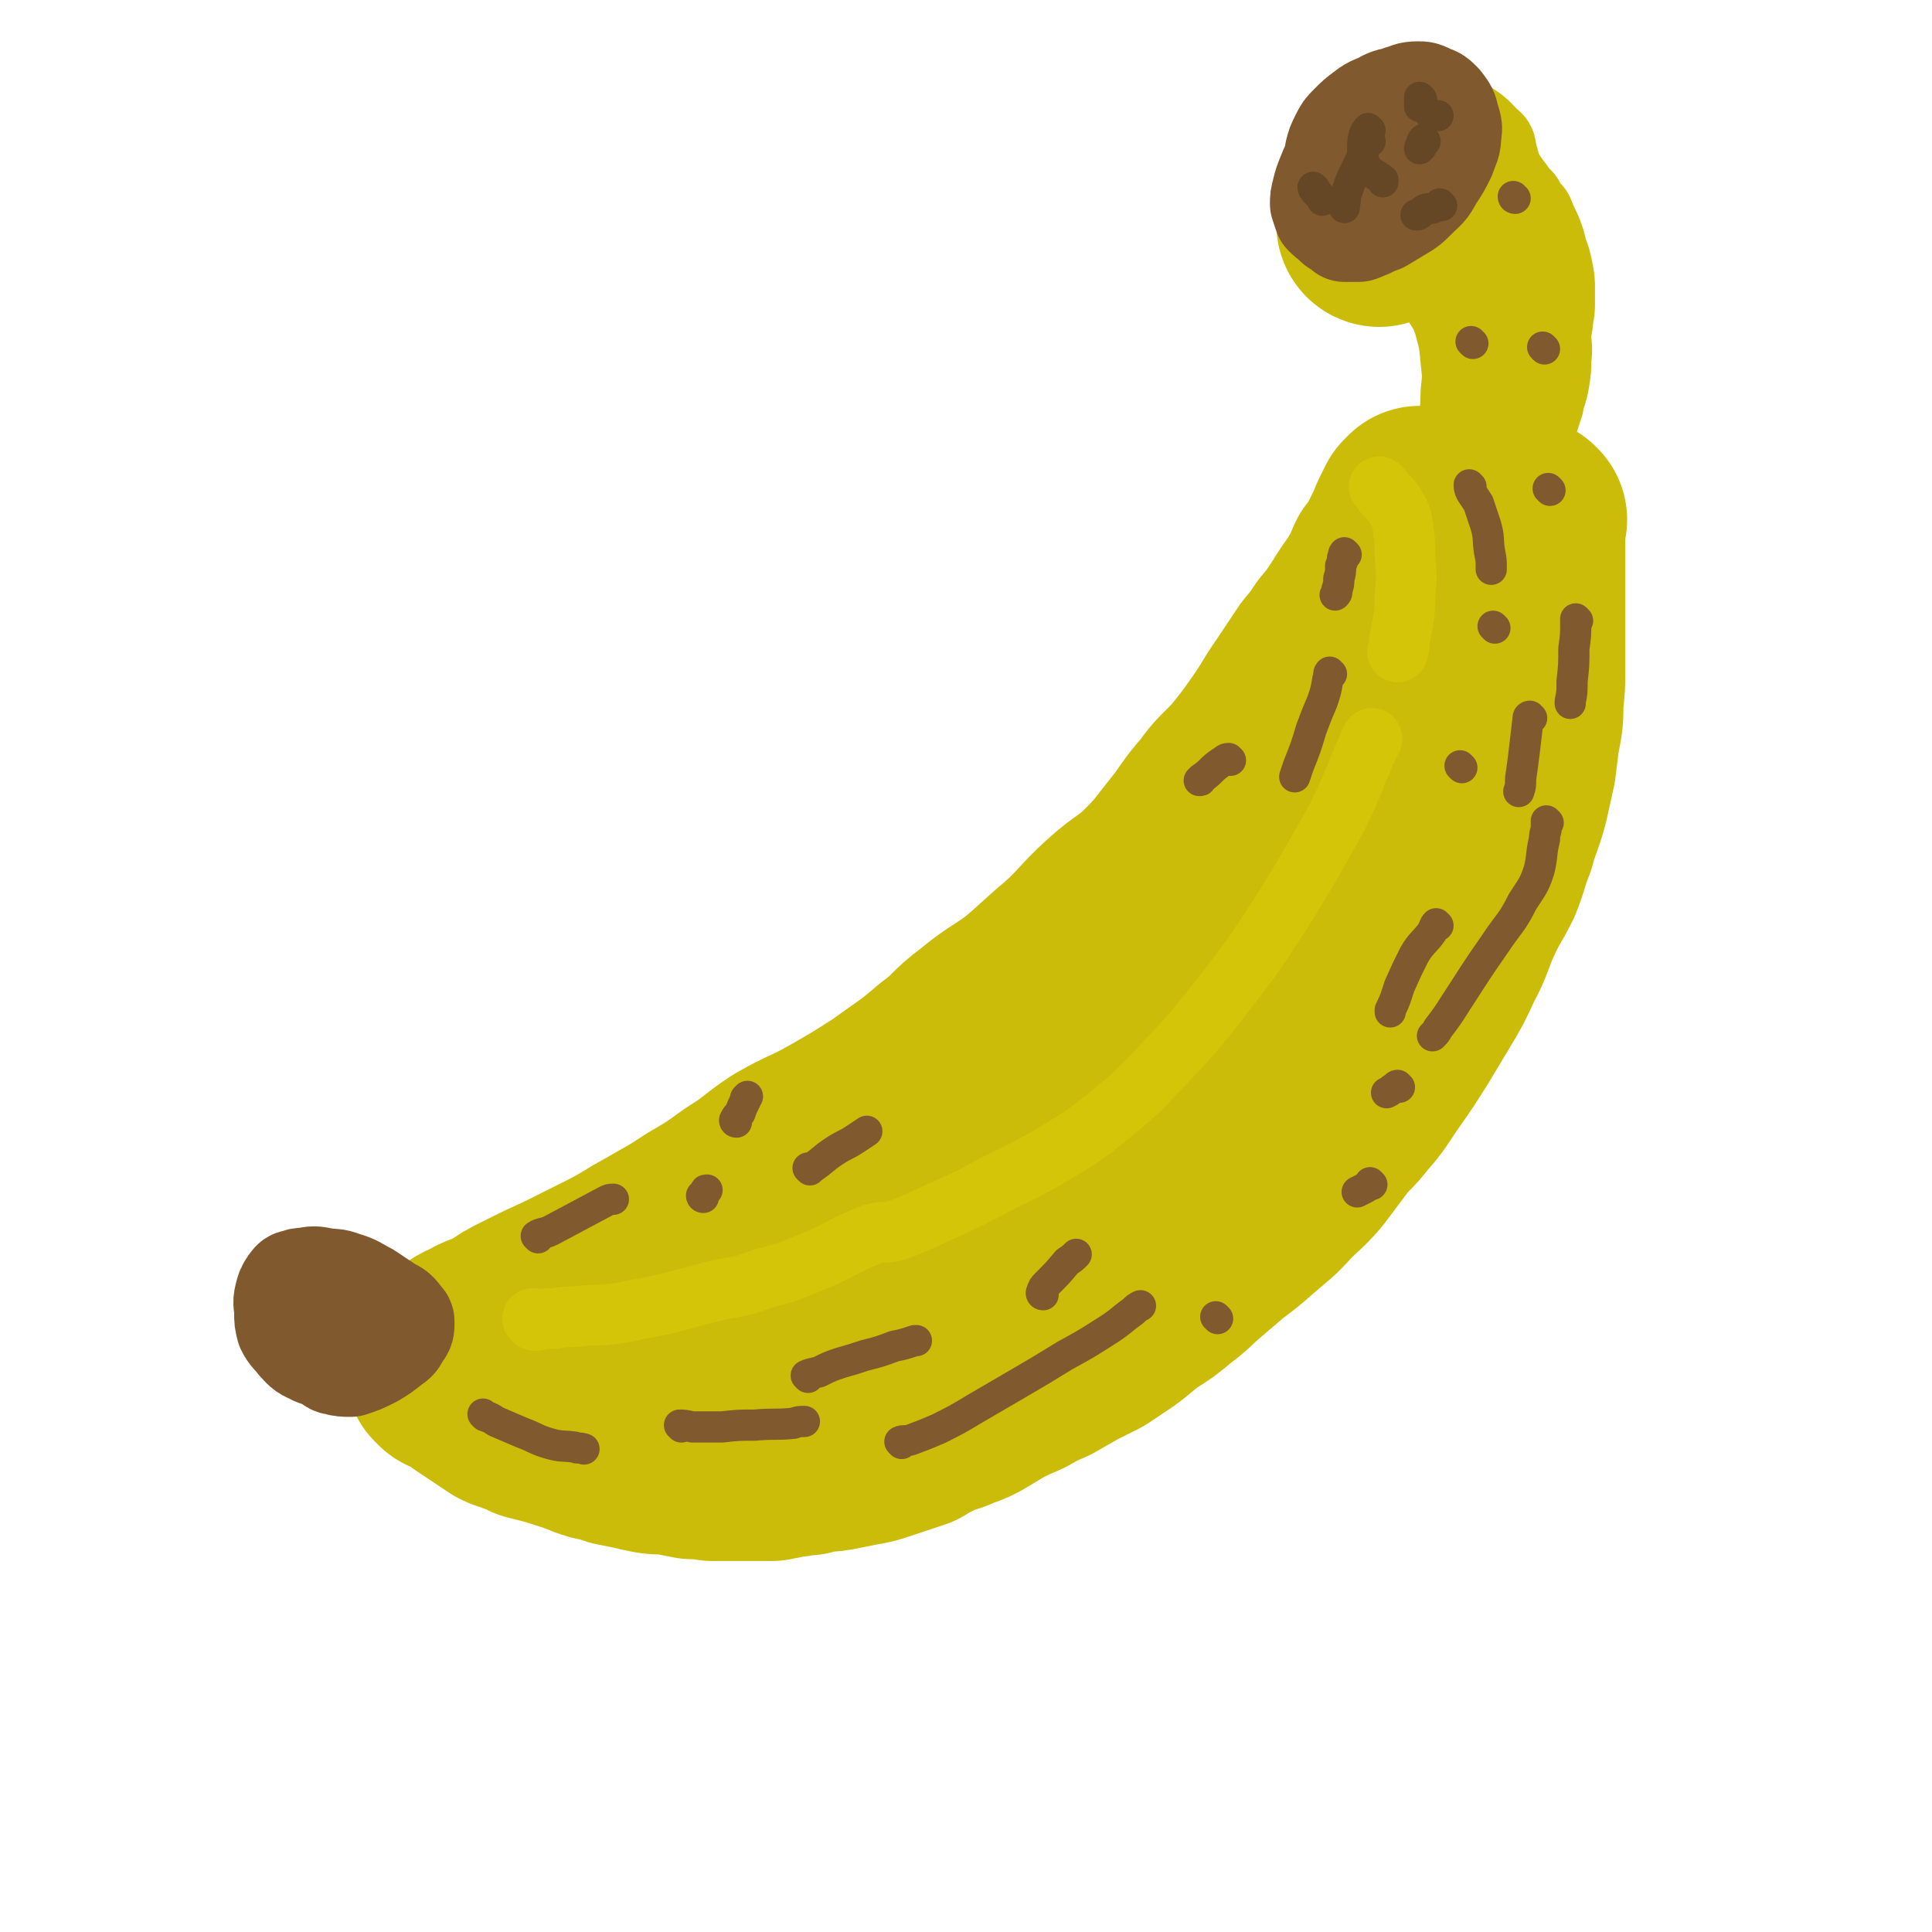 <svg viewBox='0 0 1052 1052' version='1.1' xmlns='http://www.w3.org/2000/svg' xmlns:xlink='http://www.w3.org/1999/xlink'><g fill='none' stroke='rgb(203,188,9)' stroke-width='110' stroke-linecap='round' stroke-linejoin='round'><path d='M831,283c0,0 -1,-1 -1,-1 0,0 0,1 0,2 0,1 0,1 0,2 0,3 0,3 0,5 0,4 0,4 0,8 0,5 0,5 0,9 0,7 0,7 0,13 0,7 0,7 0,14 0,7 0,7 0,14 0,8 0,8 0,15 0,9 0,9 -1,18 0,9 0,9 -2,19 -1,8 -1,8 -2,16 -2,9 -2,9 -4,18 -3,11 -4,11 -7,22 -4,10 -3,10 -7,20 -5,10 -6,10 -11,21 -5,11 -4,12 -10,23 -5,11 -5,11 -11,21 -6,10 -6,10 -12,20 -7,11 -7,11 -14,21 -7,10 -6,10 -14,19 -6,8 -7,7 -13,15 -6,8 -6,8 -12,16 -6,7 -7,7 -14,14 -7,8 -8,8 -16,15 -8,7 -8,7 -16,13 -7,6 -7,6 -14,12 -7,6 -7,7 -14,12 -7,6 -7,6 -15,11 -7,5 -7,6 -14,11 -6,4 -6,4 -12,8 -6,3 -6,3 -12,6 -7,4 -7,4 -14,8 -7,3 -7,3 -14,7 -7,3 -7,3 -13,6 -5,3 -5,3 -10,6 -5,3 -5,3 -11,5 -4,2 -4,2 -9,3 -4,2 -4,2 -8,4 -4,2 -4,2 -7,4 -9,3 -9,3 -18,6 -6,2 -6,2 -12,3 -5,1 -5,1 -10,2 -5,1 -5,1 -9,1 -5,1 -5,1 -9,2 -5,0 -5,1 -9,1 -5,1 -5,1 -10,2 -4,0 -4,0 -8,0 -3,0 -3,0 -7,0 -4,0 -4,0 -7,0 -5,0 -5,0 -10,0 -5,-1 -5,-1 -11,-1 -5,-1 -5,-1 -10,-2 -6,-1 -6,0 -12,-1 -5,-1 -5,-1 -9,-2 -5,-1 -5,-1 -10,-2 -6,-2 -6,-2 -11,-3 -7,-2 -7,-3 -14,-5 -6,-2 -6,-2 -13,-4 -4,-1 -4,-1 -8,-2 -3,-2 -3,-2 -7,-3 -4,-2 -4,-1 -8,-3 -3,-2 -3,-2 -6,-4 -3,-2 -3,-2 -6,-4 -3,-2 -3,-2 -6,-4 -2,-2 -2,-1 -4,-3 -1,-1 -1,-2 -3,-3 -1,-1 -1,-1 -3,-1 -1,-1 -1,0 -2,0 0,-1 0,-1 0,-1 -1,-1 -1,-1 -1,-1 -1,0 -1,0 -1,0 0,-1 0,-1 0,-1 0,-1 0,-1 0,-1 0,0 0,0 0,0 0,-1 0,-1 0,-2 0,-1 0,-1 0,-1 2,-2 2,-2 3,-3 3,-2 3,-3 6,-5 4,-3 4,-2 9,-5 6,-3 6,-2 12,-5 7,-5 7,-5 15,-9 10,-5 10,-5 21,-10 12,-6 12,-6 24,-12 12,-6 12,-7 23,-13 12,-7 13,-7 25,-15 12,-7 12,-7 23,-15 13,-8 12,-9 24,-17 14,-8 15,-7 29,-15 14,-8 14,-8 28,-17 15,-11 15,-10 29,-22 11,-8 10,-10 21,-18 12,-10 13,-9 25,-18 12,-10 12,-11 24,-21 12,-11 11,-12 23,-23 11,-10 13,-9 23,-19 9,-9 9,-10 17,-20 9,-11 8,-12 17,-22 7,-10 8,-9 16,-18 8,-10 8,-10 15,-20 7,-10 6,-10 13,-20 6,-9 6,-9 12,-18 5,-6 5,-6 9,-12 5,-6 5,-6 9,-12 5,-8 5,-8 10,-15 4,-7 4,-7 7,-14 4,-5 4,-5 7,-11 2,-4 2,-4 4,-8 1,-3 1,-3 3,-7 1,-2 1,-2 2,-4 1,-1 1,-1 2,-2 1,0 1,0 2,0 0,0 0,0 0,1 0,1 0,1 0,3 1,6 2,6 2,12 1,19 2,19 0,37 -3,20 -3,20 -8,40 -6,19 -6,19 -14,37 -6,18 -6,18 -14,36 -8,16 -8,16 -17,32 -8,14 -8,14 -16,27 -10,15 -9,16 -21,30 -11,14 -11,13 -23,26 -14,15 -14,16 -28,30 -15,15 -15,15 -31,29 -17,15 -17,15 -35,29 -16,12 -16,12 -33,23 -17,11 -17,9 -35,19 -16,8 -16,8 -32,17 -14,8 -13,9 -28,18 -13,7 -13,7 -27,13 -11,5 -11,5 -22,8 -9,3 -9,3 -19,5 -8,2 -8,2 -16,4 -4,1 -4,1 -8,2 -2,1 -2,1 -3,2 -1,0 -1,0 -3,0 -1,1 -1,0 -2,1 0,0 -1,1 -1,1 3,0 3,-1 7,-2 12,-3 12,-2 24,-5 14,-5 14,-5 28,-10 16,-6 16,-6 31,-14 17,-8 16,-9 32,-18 15,-9 15,-9 29,-18 17,-11 18,-10 34,-21 18,-13 17,-13 34,-27 15,-13 15,-13 30,-27 14,-13 14,-13 27,-27 12,-13 12,-13 24,-27 10,-11 10,-11 19,-23 9,-12 9,-12 18,-25 7,-10 6,-10 13,-20 4,-7 4,-8 8,-15 5,-8 5,-8 9,-16 4,-7 3,-7 7,-14 3,-6 2,-6 6,-12 2,-5 2,-5 6,-10 3,-5 3,-4 6,-9 3,-4 3,-4 6,-8 2,-4 3,-4 5,-8 1,-3 1,-4 2,-7 1,-2 1,-2 2,-4 1,-2 2,-2 3,-5 1,-2 1,-2 2,-5 1,-2 1,-2 2,-4 1,-3 2,-3 3,-6 2,-3 2,-3 3,-6 1,-3 1,-3 2,-5 1,-3 1,-3 2,-6 1,-2 1,-2 2,-4 1,-2 0,-2 0,-4 1,-2 1,-2 1,-4 0,-1 1,-1 1,-3 1,-2 1,-1 1,-3 0,-1 0,-1 0,-2 1,0 1,-1 1,-1 1,-1 2,-1 3,-1 1,0 1,0 1,0 '/><path d='M751,123c0,0 -1,0 -1,-1 0,-1 0,-1 1,-2 1,-2 2,-2 3,-4 2,-2 2,-3 5,-5 2,-3 1,-3 4,-5 2,-2 2,-2 5,-4 2,-2 3,-2 5,-3 3,-1 4,-1 7,-2 2,-1 2,-1 4,-2 0,0 0,0 0,0 '/></g>
<g fill='none' stroke='rgb(203,188,9)' stroke-width='55' stroke-linecap='round' stroke-linejoin='round'><path d='M775,130c0,0 -1,-1 -1,-1 0,1 0,2 0,3 1,2 1,2 3,5 2,4 2,4 5,9 3,5 3,5 6,11 5,8 6,8 9,17 3,11 3,11 4,22 1,9 1,9 0,18 0,12 -1,12 -2,23 -2,11 -2,11 -4,21 -1,9 -1,9 -4,18 -2,9 -3,9 -5,17 -3,8 -3,8 -5,15 -3,7 -3,6 -5,13 -2,3 -1,4 -3,7 0,2 -1,2 -2,4 0,0 0,0 0,1 0,1 0,1 0,1 0,0 0,-1 0,-1 1,-2 2,-1 3,-3 3,-3 2,-3 5,-7 4,-4 4,-4 8,-8 3,-4 4,-4 8,-8 3,-3 3,-3 6,-7 4,-5 4,-4 8,-9 3,-5 3,-6 6,-11 2,-5 2,-5 4,-11 2,-6 2,-6 4,-13 2,-6 2,-6 4,-13 2,-6 2,-6 4,-12 2,-6 2,-6 4,-12 1,-6 2,-6 3,-12 1,-6 1,-6 1,-12 1,-6 0,-6 0,-12 0,-5 1,-5 1,-10 1,-4 1,-4 1,-9 0,-3 0,-3 0,-7 0,-4 0,-4 -1,-9 -1,-5 -1,-5 -3,-10 -1,-5 -1,-5 -3,-10 -2,-4 -2,-4 -4,-9 -3,-3 -3,-3 -5,-7 -3,-3 -3,-3 -5,-6 -3,-4 -3,-4 -5,-7 -2,-3 -3,-3 -4,-7 -2,-3 -1,-3 -2,-7 0,-2 0,-2 0,-4 '/></g>
<g fill='none' stroke='rgb(129,89,47)' stroke-width='55' stroke-linecap='round' stroke-linejoin='round'><path d='M729,105c0,0 -1,0 -1,-1 -1,-1 -1,-1 -1,-2 0,-2 0,-2 0,-5 0,-3 0,-3 0,-7 0,-3 0,-3 0,-7 1,-4 1,-4 3,-8 2,-4 2,-4 5,-7 4,-4 4,-4 8,-7 5,-4 6,-3 11,-6 4,-2 4,-1 9,-3 4,-1 4,-2 9,-2 3,0 3,0 7,2 3,1 3,1 6,4 3,4 3,4 4,8 1,4 2,5 1,9 0,6 -1,6 -3,12 -3,6 -3,6 -7,12 -3,6 -4,6 -8,10 -5,5 -5,5 -10,8 -5,3 -5,3 -10,6 -3,1 -3,1 -7,3 -3,1 -2,1 -5,2 -3,0 -3,0 -6,0 -1,0 -1,0 -2,0 -1,-1 -1,-1 -2,-2 -2,-1 -3,-1 -4,-3 -3,-2 -3,-2 -5,-4 -1,-3 -1,-3 -2,-6 0,-3 0,-3 1,-7 1,-4 1,-4 3,-9 2,-5 2,-5 6,-10 4,-5 4,-5 9,-9 5,-5 6,-4 11,-8 5,-4 5,-4 9,-7 3,-1 3,-1 6,-3 1,-1 1,-1 2,-1 '/><path d='M196,707c0,0 0,-1 -1,-1 0,0 0,0 -1,1 -2,0 -2,0 -3,1 -2,1 -2,1 -4,2 -3,2 -3,2 -5,5 -2,3 -2,3 -3,7 -1,4 -1,4 -1,8 0,3 -1,3 0,5 0,3 0,3 1,5 1,2 2,3 4,3 3,1 4,1 8,1 6,-2 6,-2 12,-5 5,-3 5,-3 10,-7 3,-2 3,-2 5,-6 2,-2 2,-3 2,-6 0,-1 0,-1 -1,-2 -3,-4 -3,-4 -7,-6 -6,-4 -6,-4 -12,-8 -6,-3 -6,-4 -13,-6 -5,-2 -5,-1 -11,-2 -5,-1 -5,-1 -10,0 -2,0 -3,0 -5,1 -2,0 -2,1 -3,2 -2,3 -2,3 -3,7 -1,4 0,4 0,9 0,4 0,4 1,8 2,4 3,4 6,8 3,3 3,4 8,6 3,2 4,1 8,2 3,0 3,0 5,-1 2,-1 3,-2 4,-4 2,-2 2,-3 4,-6 1,-3 1,-3 1,-6 -1,-3 -2,-3 -3,-6 -1,-2 0,-2 -1,-4 0,-1 0,-1 -1,-2 -1,-1 -1,-1 -1,-1 '/></g>
<g fill='none' stroke='rgb(212,197,9)' stroke-width='33' stroke-linecap='round' stroke-linejoin='round'><path d='M291,719c0,0 -1,-1 -1,-1 0,0 1,1 2,1 5,-1 5,-1 10,-1 5,-1 5,-1 11,-1 8,-1 8,-1 16,-1 9,-1 9,-1 18,-3 11,-2 11,-2 23,-5 11,-3 11,-3 23,-6 12,-2 12,-2 23,-6 12,-3 12,-3 24,-8 18,-7 17,-9 35,-16 7,-2 7,0 13,-2 14,-5 14,-6 28,-12 13,-6 13,-6 26,-13 14,-7 15,-7 29,-15 16,-10 16,-9 31,-21 17,-14 17,-14 32,-30 16,-17 16,-17 31,-36 17,-22 17,-22 32,-45 16,-26 16,-26 31,-53 10,-20 9,-21 18,-41 1,-1 1,-1 1,-2 '/><path d='M752,266c0,0 -1,-1 -1,-1 1,1 2,2 3,4 3,3 4,3 6,7 3,5 3,5 4,11 1,8 1,8 1,16 1,11 1,11 0,22 0,12 -1,12 -3,24 0,3 0,3 -1,6 '/></g>
<g fill='none' stroke='rgb(129,89,47)' stroke-width='17' stroke-linecap='round' stroke-linejoin='round'><path d='M264,771c0,0 -1,-1 -1,-1 0,0 0,0 1,1 3,1 3,1 6,3 7,3 7,3 14,6 8,3 8,4 15,6 7,2 7,1 14,2 2,1 2,0 5,1 '/><path d='M371,777c0,0 -1,-1 -1,-1 2,0 3,0 7,1 8,0 8,0 16,0 9,-1 9,-1 18,-1 11,-1 11,0 21,-1 3,-1 3,-1 6,-1 '/><path d='M440,750c0,0 -1,-1 -1,-1 2,-1 3,-1 7,-2 6,-3 6,-3 12,-5 7,-2 7,-2 13,-4 8,-2 8,-2 16,-5 5,-1 5,-1 11,-3 0,0 0,0 1,0 '/><path d='M491,786c0,0 -1,-1 -1,-1 2,-1 3,0 6,-1 8,-3 8,-3 15,-6 10,-5 10,-5 20,-11 12,-7 12,-7 24,-14 12,-7 12,-7 25,-15 11,-6 11,-6 22,-13 8,-5 8,-6 15,-11 2,-2 2,-2 4,-3 '/><path d='M568,705c0,0 -1,0 -1,-1 1,-3 1,-3 3,-5 6,-6 6,-6 11,-12 3,-2 3,-2 5,-4 0,0 0,0 0,0 '/><path d='M663,718c0,0 -1,-1 -1,-1 '/><path d='M293,674c0,0 -1,-1 -1,-1 3,-2 4,-1 8,-3 15,-8 15,-8 30,-16 2,-1 2,-1 4,-1 '/><path d='M401,611c0,0 -1,0 -1,-1 1,-2 1,-2 3,-4 1,-3 1,-3 3,-7 0,0 0,0 0,-1 1,-1 1,-1 1,-1 '/><path d='M441,637c0,0 -1,-1 -1,-1 0,0 1,0 2,0 6,-4 6,-5 12,-9 6,-4 6,-3 12,-7 3,-2 3,-2 6,-4 '/><path d='M383,652c0,0 -1,-1 -1,-1 0,0 0,1 1,1 0,-1 0,-2 1,-3 0,-1 0,-1 1,-1 '/><path d='M733,302c0,0 -1,-1 -1,-1 -1,1 0,2 -1,3 0,2 0,2 -1,4 0,3 0,4 -1,7 0,3 0,3 -1,6 0,2 0,2 -1,3 '/><path d='M670,414c0,0 -1,-1 -1,-1 -2,0 -2,1 -4,2 -6,4 -5,5 -11,9 0,1 0,1 -1,1 '/><path d='M725,367c0,0 -1,-1 -1,-1 -1,1 0,2 -1,4 -1,6 -1,6 -3,12 -3,7 -3,7 -6,15 -3,10 -3,10 -7,20 -1,3 -1,3 -2,6 '/><path d='M801,265c0,0 -1,-1 -1,-1 0,1 0,2 1,4 2,3 2,3 4,6 2,6 2,6 4,12 2,7 1,7 2,14 1,5 1,5 1,9 0,0 0,0 0,1 '/><path d='M844,267c0,0 -1,-1 -1,-1 '/><path d='M841,190c0,0 -1,-1 -1,-1 '/><path d='M825,108c0,0 -1,0 -1,-1 '/><path d='M802,187c0,0 -1,-1 -1,-1 '/><path d='M859,338c0,0 -1,-1 -1,-1 0,0 0,1 0,2 0,7 0,7 -1,14 0,9 0,9 -1,18 0,6 0,6 -1,11 0,0 0,0 0,1 '/><path d='M843,448c0,0 -1,-1 -1,-1 0,1 0,1 0,3 0,3 -1,3 -1,7 -2,8 -1,9 -3,17 -3,9 -4,9 -9,17 -6,12 -7,11 -15,23 -9,13 -9,13 -18,27 -6,9 -6,10 -13,19 -1,2 -1,2 -3,4 '/><path d='M834,391c0,0 -1,-1 -1,-1 -1,0 -1,1 -1,2 -1,8 -1,9 -2,17 -1,8 -1,8 -2,15 0,4 0,4 -1,7 '/><path d='M796,418c0,0 -1,-1 -1,-1 '/><path d='M814,342c0,0 -1,-1 -1,-1 '/><path d='M783,504c0,0 -1,-1 -1,-1 -1,1 -1,2 -2,4 -4,6 -6,6 -10,13 -4,8 -4,8 -8,17 -2,6 -2,7 -5,13 0,0 0,0 0,1 '/><path d='M762,592c0,0 -1,-1 -1,-1 -1,0 -1,1 -3,2 -1,1 -1,1 -3,2 '/><path d='M747,645c0,0 -1,-1 -1,-1 -1,1 -1,2 -3,3 -2,1 -2,1 -4,2 '/></g>
<g fill='none' stroke='rgb(101,70,37)' stroke-width='17' stroke-linecap='round' stroke-linejoin='round'><path d='M746,77c0,0 -1,-1 -1,-1 -1,1 -1,2 -2,4 -1,4 -1,5 -3,9 -3,7 -4,7 -6,14 -2,4 -1,5 -2,9 0,1 0,1 0,1 '/><path d='M746,71c0,0 -1,-1 -1,-1 -1,1 -1,1 -2,3 -1,4 -1,4 -1,9 0,4 0,5 2,9 3,4 4,3 9,7 0,1 0,1 0,1 '/><path d='M776,77c0,0 -1,-1 -1,-1 -1,1 0,1 -1,2 0,1 0,1 0,2 -1,0 -1,0 -1,1 '/><path d='M785,112c0,0 -1,-1 -1,-1 -1,1 -1,1 -3,2 -2,1 -2,0 -5,1 -2,1 -2,2 -4,3 -1,0 -1,0 -1,0 '/><path d='M780,63c0,0 -1,-1 -1,-1 0,0 0,1 1,1 1,0 1,0 2,0 1,0 1,0 1,0 '/><path d='M774,54c0,0 -1,-1 -1,-1 0,1 0,2 0,3 0,1 0,1 0,2 '/><path d='M716,103c0,0 -1,-1 -1,-1 0,1 1,2 2,3 2,2 2,2 3,4 0,0 0,0 0,0 '/></g>
</svg>